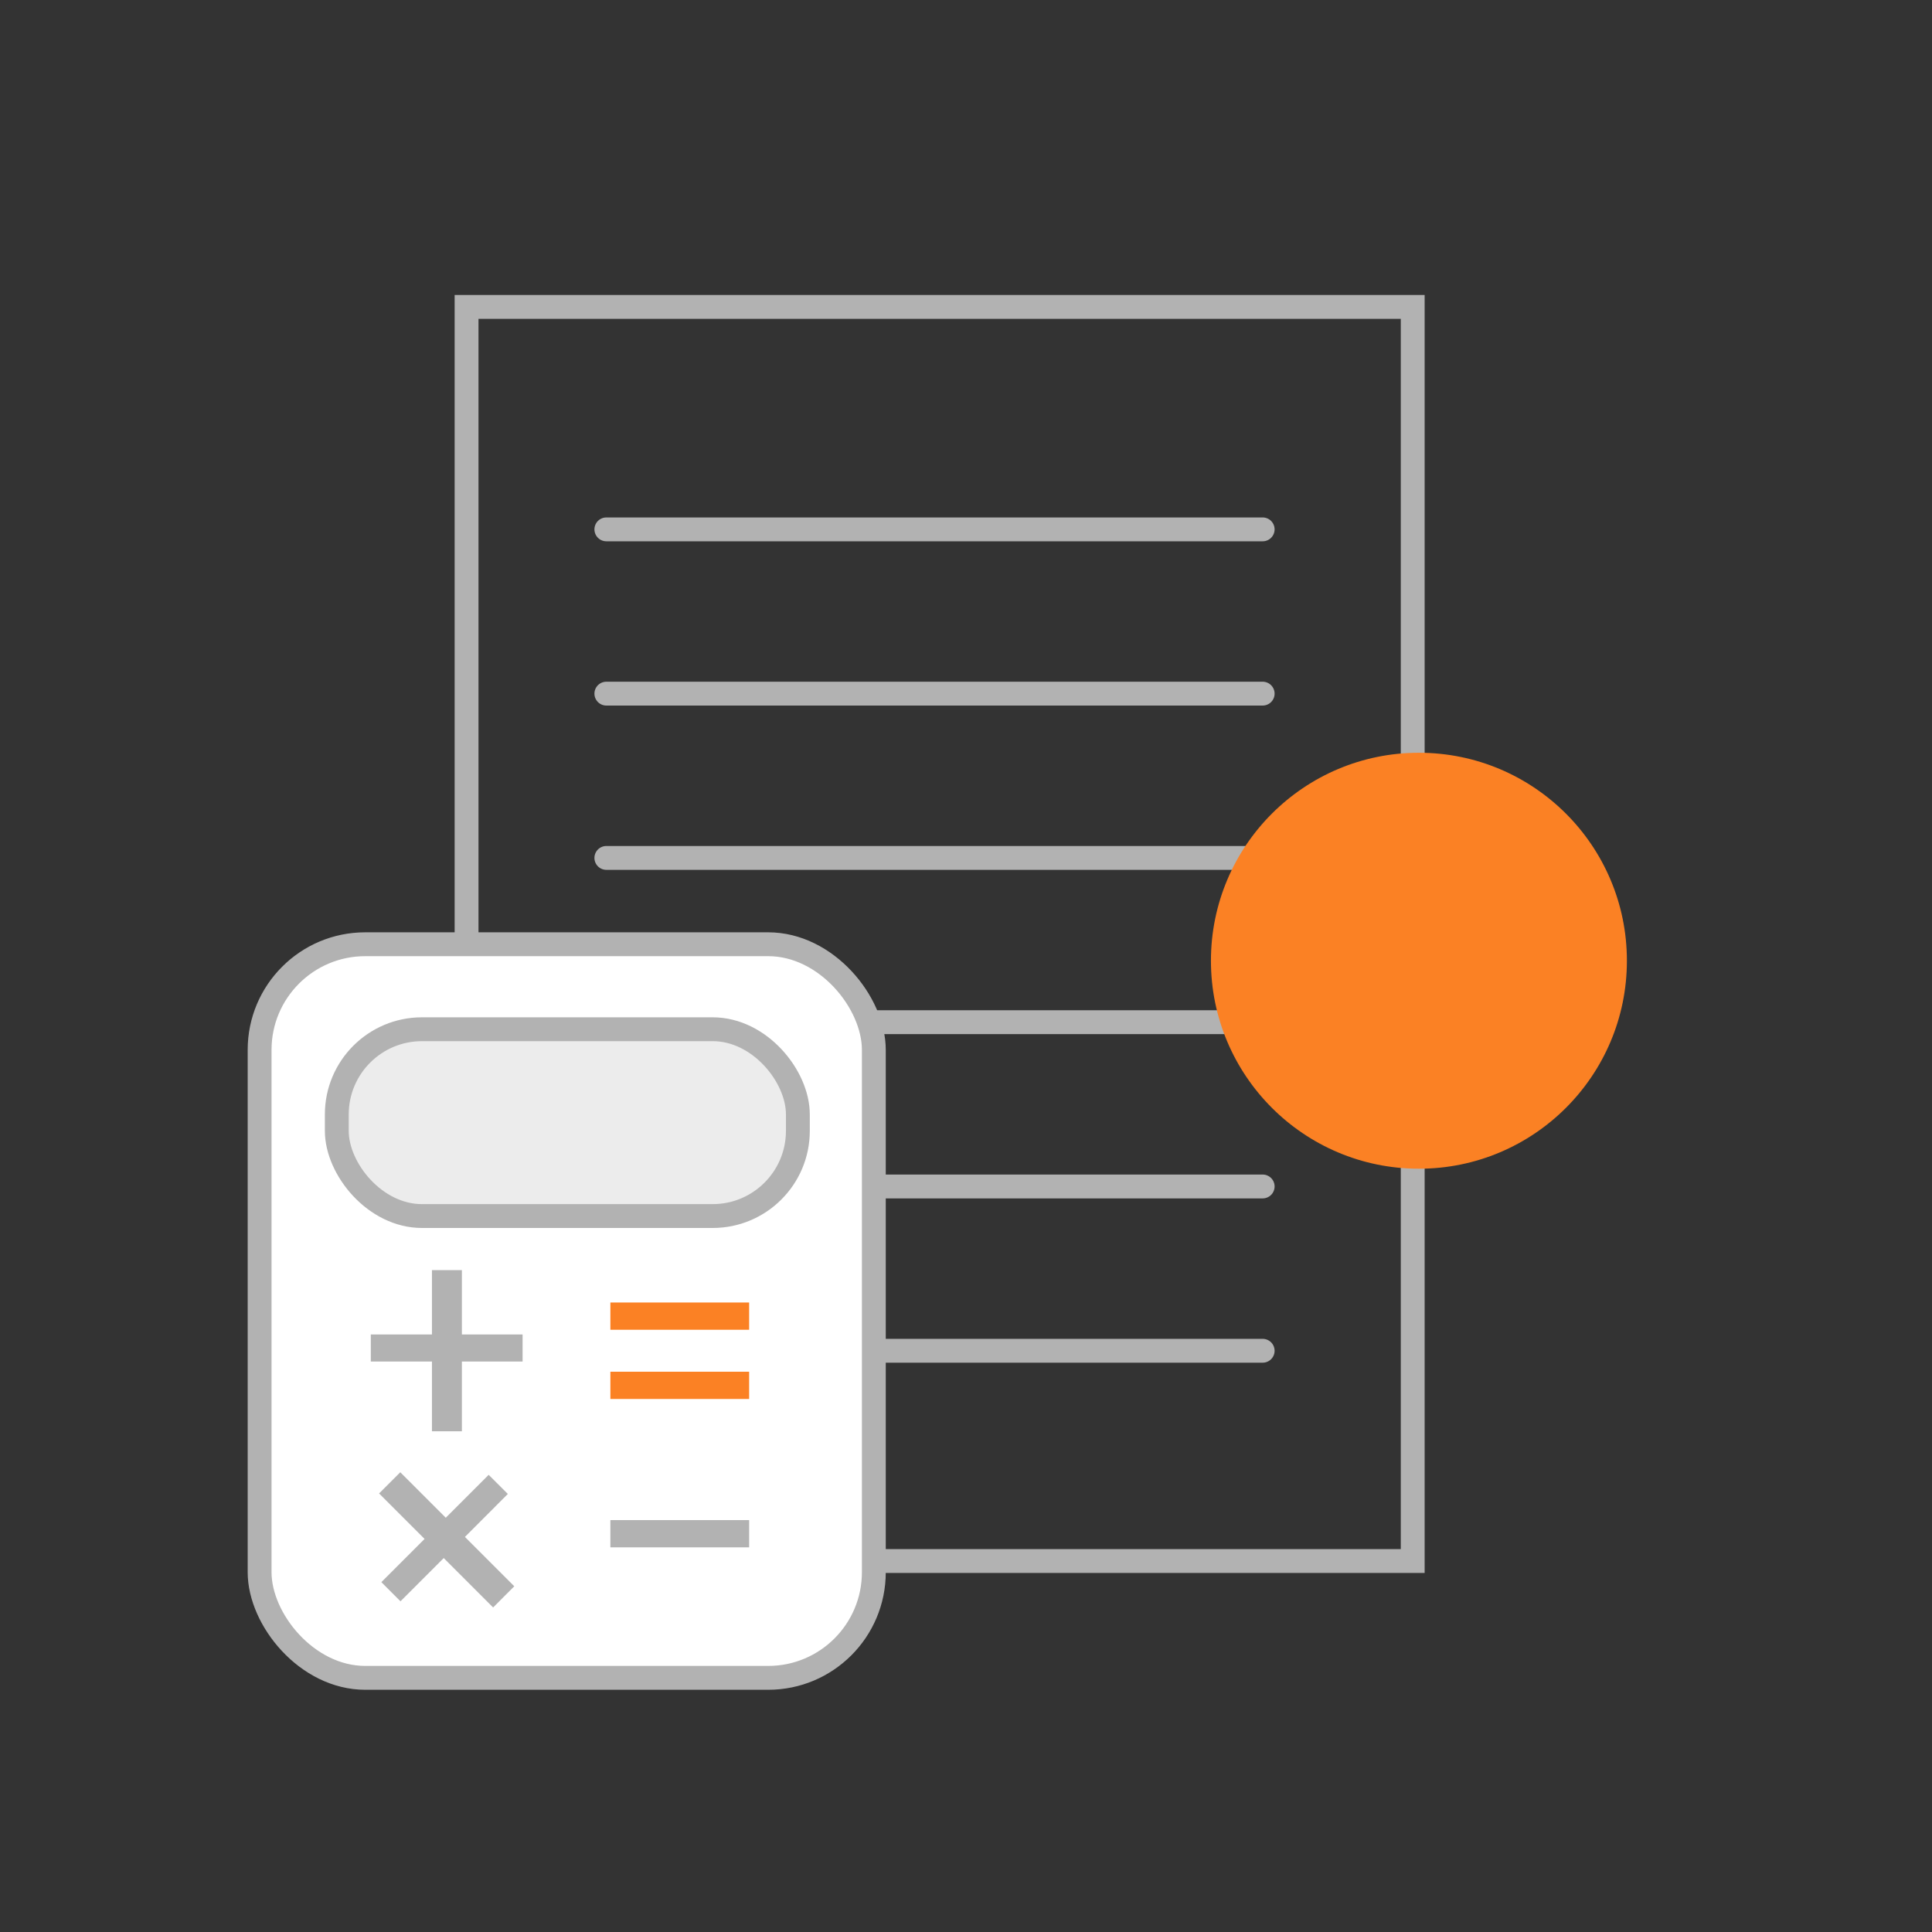 <svg id="Layer_1" data-name="Layer 1" xmlns="http://www.w3.org/2000/svg" viewBox="0 0 566.93 566.93"><rect x="0" y="0" width="566.93" height="566.93" fill="#333333" stroke="none"/><defs><style>.cls-1,.cls-2{fill:none;}.cls-1,.cls-2,.cls-4,.cls-5{stroke:#b2b2b2;stroke-miterlimit:10;stroke-width:7px;}.cls-2{stroke-linecap:round;}.cls-3{fill:#fb8124;}.cls-4,.cls-7{fill:#fff;}.cls-5{fill:#ececec;}.cls-6{fill:#b2b2b2;}</style></defs><title>Iconogrtaphy</title><rect class="cls-1" x="136.91" y="90.06" width="277.64" height="368.01"/><line class="cls-2" x1="177.93" y1="155.34" x2="370.52" y2="155.34"/><line class="cls-2" x1="177.93" y1="203.54" x2="370.52" y2="203.54"/><line class="cls-2" x1="177.93" y1="251.75" x2="370.52" y2="251.75"/><line class="cls-2" x1="177.93" y1="299.95" x2="370.52" y2="299.95"/><line class="cls-2" x1="177.93" y1="348.16" x2="370.52" y2="348.16"/><line class="cls-2" x1="177.93" y1="396.37" x2="370.52" y2="396.37"/><circle class="cls-3" cx="416.37" cy="281.92" r="61.03"/><rect class="cls-4" x="76.18" y="277.08" width="180.24" height="215.27" rx="31" ry="31"/><rect class="cls-5" x="98.83" y="302.02" width="135.3" height="54.82" rx="25" ry="25"/><path class="cls-6" d="M135.54,391.59h17.81v7.94H135.54V420h-8.79V399.53H108.81v-7.94h17.94V372.71h8.79Z"/><path class="cls-6" d="M130.81,445.37l12.59-12.59,5.62,5.61L136.43,451l14.48,14.48-6.21,6.22L130.21,457.2l-12.69,12.69-5.61-5.62,12.68-12.68-13.35-13.35,6.22-6.22Z"/><path class="cls-3" d="M219.83,390.21H179.11v-8h40.72Zm0,20.31H179.11v-8h40.72Z"/><path class="cls-6" d="M219.83,454.06H179.11v-8h40.72Z"/></svg>